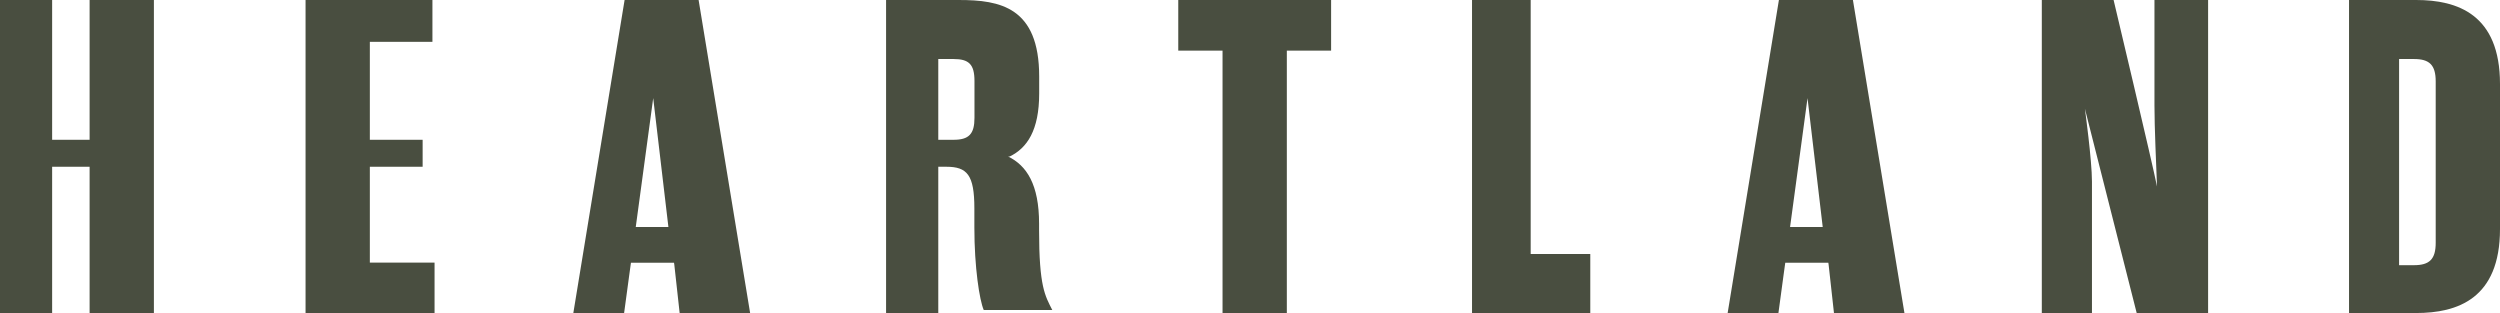 <?xml version="1.0" encoding="UTF-8"?>
<svg xmlns="http://www.w3.org/2000/svg" width="1182" height="148" viewBox="0 0 1182 148" fill="none">
  <g clip-path="url(#clip0_592_10720)">
    <path d="M174.861 124.159H205.456V148.004H144.466V0H204.452V19.779H174.861V66.088H199.82V78.84H174.861V124.159Z" fill="#494E40"></path>
    <path d="M629.345 23.936H608.412V148H578.017V23.936H557.084V0H629.349V23.936H629.345Z" fill="#494E40"></path>
    <path d="M42.365 0V66.088H24.651V0H2.027H1.995H0V148H1.995H2.027H24.651V78.84H42.365V148H72.761V0H42.365Z" fill="#494E40"></path>
    <path d="M491.279 108.721V105.765C491.279 87.192 485.4 78.27 476.636 74.004H477.355C485.59 70.025 491.328 61.672 491.328 44.193V36.156C491.328 3.384 472.808 0.004 453.484 0.004H418.936V148H443.619V78.839H447.394C457.259 78.839 460.68 82.648 460.68 98.501V107.59C460.68 126.408 463.097 141.913 465.109 146.565H497.516C494.094 139.796 491.275 135.568 491.275 108.717L491.279 108.721ZM460.733 55.73C460.733 63.343 458.116 66.092 450.868 66.092H443.619V27.907H450.868C458.112 27.907 460.733 30.443 460.733 38.268V55.726V55.73Z" fill="#494E40"></path>
    <path d="M1018.63 0V49.897C1018.63 60.042 1019.44 77.842 1019.84 88.203C1017.83 77.842 999.309 0 999.309 0H965.367V148H989.079V85.841C989.079 75.692 985.735 51.378 985.735 51.378L1010.23 148H1043.99V0H1018.63Z" fill="#494E40"></path>
    <path d="M723.705 120.093V0H698.002H696.987H695.975V148H696.987H698.002H751.886V120.093H723.705Z" fill="#494E40"></path>
    <path d="M1142.34 0H1110.62V148H1142.34C1161.87 148 1182 141.231 1182 108.252V39.748C1182 6.765 1161.87 0 1142.34 0ZM1151.6 114.809C1151.6 122.629 1148.59 125.378 1141.34 125.378H1134.29V27.907H1141.34C1148.58 27.907 1151.6 30.659 1151.6 38.476V114.809Z" fill="#494E40"></path>
    <path d="M330.301 0H295.31L271.07 148H295.078L297.699 128.646L298.313 124.213H318.677L318.807 125.087L321.338 148H354.659L330.301 0ZM300.584 107.341L308.836 46.388L316.023 107.341H300.584Z" fill="#494E40"></path>
    <path d="M876.061 0H841.07L816.83 148H840.839L843.459 128.646L844.073 124.213H864.437L864.567 125.087L867.098 148H900.419L876.061 0ZM846.344 107.341L854.596 46.388L861.784 107.341H846.344Z" fill="#494E40"></path>
  </g>
  <defs>
    <clipPath id="clip0_592_10720">
      <rect width="1182" height="148" fill="white"></rect>
    </clipPath>
  </defs>
</svg>

